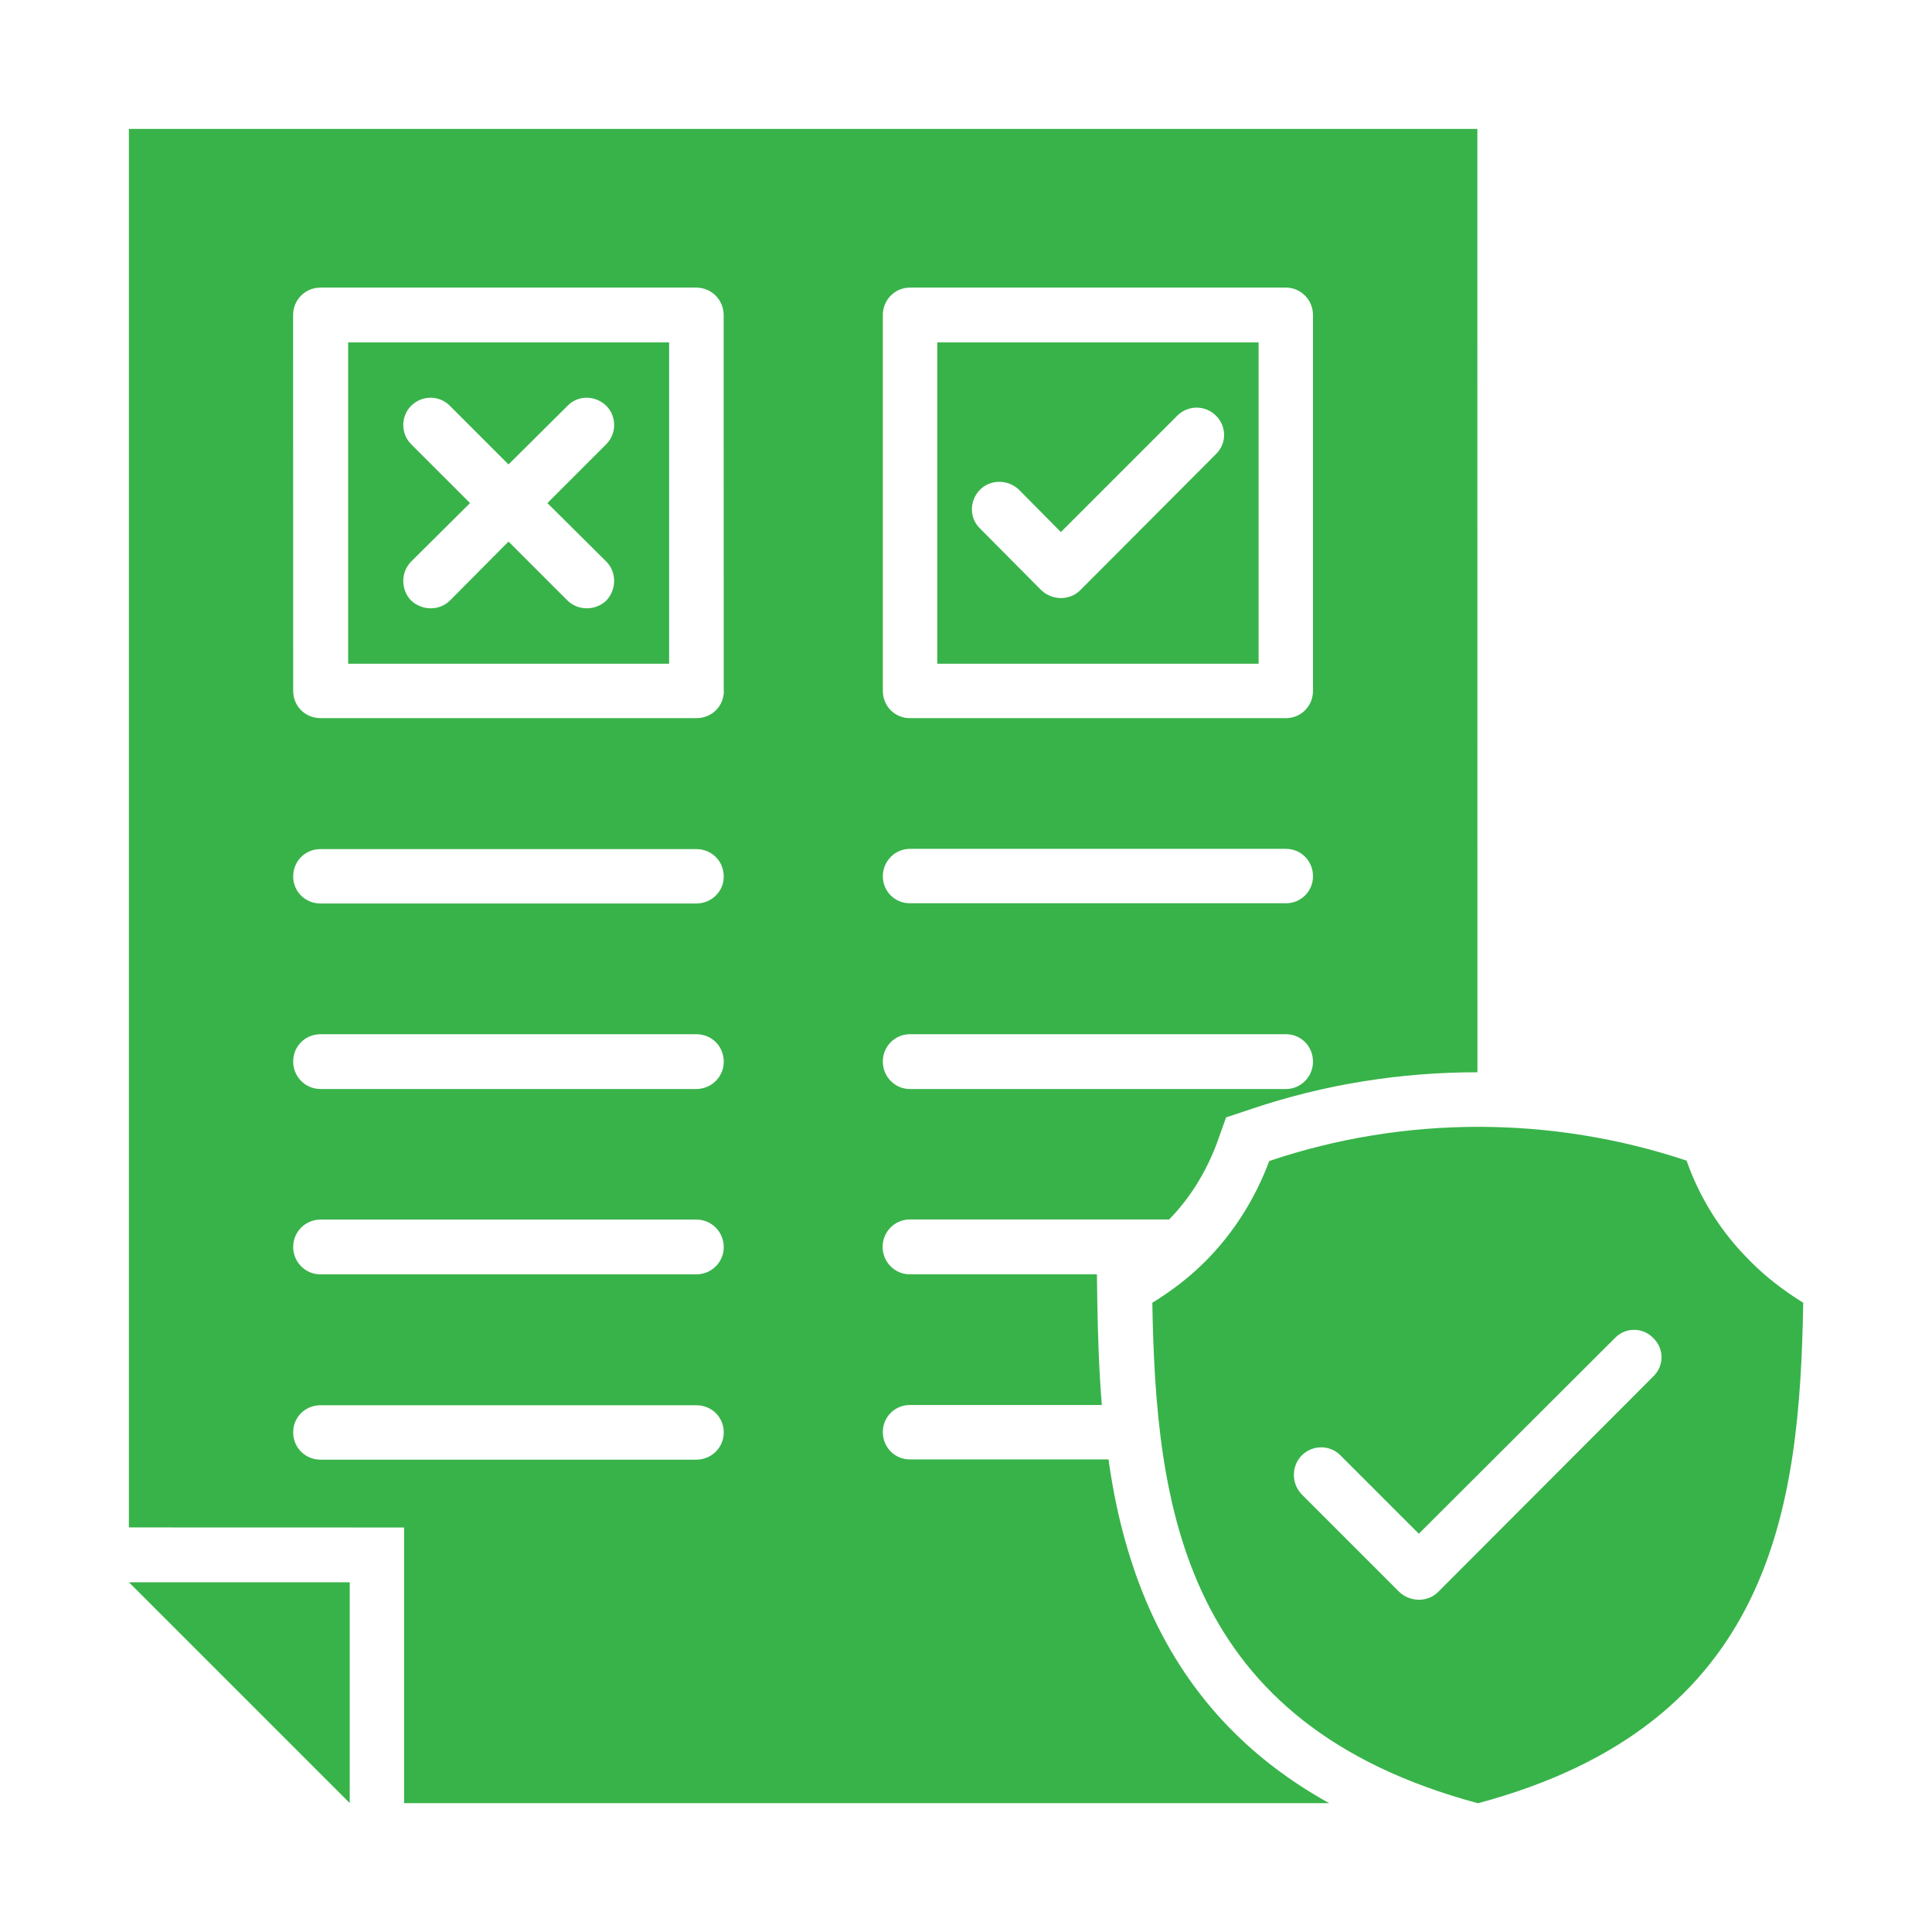 <?xml version="1.0" encoding="UTF-8"?>
<svg width="100pt" height="100pt" version="1.1" viewBox="0 0 100 100" xmlns="http://www.w3.org/2000/svg">
 <path d="m65.145 17.723h-16.633v16.633h16.633zm-2.215 5.789-7.019 7.039c-0.539 0.539-1.438 0.539-2.012 0l-3.172-3.195c-0.562-0.539-0.562-1.438 0-2.012 0.539-0.539 1.438-0.539 2.012 0l2.172 2.195 6.019-6.019c0.562-0.562 1.461-0.562 2.012 0 0.559 0.551 0.559 1.449-0.012 1.992z" fill="#38b34a"/>
 <path d="m18.02 34.355h16.613v-16.633h-16.613zm3.258-11.367c-0.539-0.539-0.539-1.438 0-1.98 0.562-0.562 1.461-0.562 2.012 0l3.031 3.031 3.051-3.031c0.539-0.562 1.438-0.562 2.012 0 0.539 0.539 0.539 1.438 0 1.98l-3.051 3.051 3.051 3.031c0.539 0.539 0.539 1.438 0 2.012-0.562 0.539-1.461 0.539-2.012 0l-3.051-3.051-3.031 3.051c-0.539 0.539-1.438 0.539-2.012 0-0.539-0.562-0.539-1.461 0-2.012l3.051-3.031z" fill="#38b34a"/>
 <path d="m59.316 82.855c-0.98-2.336-1.594-4.805-1.938-7.316h-10.285c-0.777 0-1.398-0.621-1.398-1.418 0-0.777 0.621-1.398 1.398-1.398h9.938c-0.145-1.754-0.203-3.531-0.234-5.266l-0.02-1.5h-9.695c-0.777 0-1.398-0.645-1.398-1.418 0-0.777 0.621-1.418 1.398-1.418h13.43c1.113-1.133 1.938-2.512 2.488-3.988l0.461-1.297 1.316-0.438c3.785-1.277 7.723-1.898 11.695-1.898l-0.004-48.828h-69.797v72.387l14.246 0.004v14.266h47.879c-4.152-2.297-7.449-5.664-9.48-10.473zm-13.621-66.551c0-0.777 0.621-1.418 1.398-1.418h19.469c0.777 0 1.398 0.645 1.398 1.418v19.449c0 0.797-0.621 1.418-1.398 1.418h-19.469c-0.777 0-1.398-0.621-1.398-1.418zm1.398 27.633h19.469c0.777 0 1.398 0.621 1.398 1.418 0 0.777-0.621 1.398-1.398 1.398h-19.469c-0.777 0-1.398-0.621-1.398-1.398 0-0.785 0.633-1.418 1.398-1.418zm0 9.594h19.469c0.777 0 1.398 0.621 1.398 1.418 0 0.777-0.621 1.418-1.398 1.418h-19.469c-0.777 0-1.398-0.645-1.398-1.418 0-0.797 0.633-1.418 1.398-1.418zm-11.055 22.02h-19.445c-0.797 0-1.418-0.621-1.418-1.418 0-0.777 0.621-1.398 1.418-1.398h19.449c0.797 0 1.418 0.621 1.418 1.398 0.008 0.785-0.625 1.418-1.422 1.418zm0-9.59h-19.445c-0.797 0-1.418-0.645-1.418-1.418 0-0.777 0.621-1.418 1.418-1.418h19.449c0.797 0 1.418 0.645 1.418 1.418 0.008 0.773-0.625 1.418-1.422 1.418zm0-9.594h-19.445c-0.797 0-1.418-0.645-1.418-1.418 0-0.797 0.621-1.418 1.418-1.418h19.449c0.797 0 1.418 0.621 1.418 1.418 0.008 0.773-0.625 1.418-1.422 1.418zm0-9.602h-19.445c-0.797 0-1.418-0.621-1.418-1.398 0-0.797 0.621-1.418 1.418-1.418h19.449c0.797 0 1.418 0.621 1.418 1.418 0.008 0.766-0.625 1.398-1.422 1.398zm1.43-11.012c0 0.797-0.621 1.418-1.418 1.418h-19.457c-0.797 0-1.418-0.621-1.418-1.418l-0.004-19.449c0-0.777 0.621-1.418 1.418-1.418h19.449c0.797 0 1.418 0.645 1.418 1.418l0.004 19.449z" fill="#38b34a"/>
 <path d="m18.102 93.328v-11.43h-11.43z" fill="#38b34a"/>
 <path d="m90.594 65.277c-1.5-1.48-2.613-3.254-3.297-5.203-7-2.336-14.621-2.336-21.602 0.02-0.715 1.918-1.816 3.695-3.297 5.184-0.836 0.836-1.754 1.539-2.754 2.152 0.184 10.613 1.594 21.805 16.855 25.906 15.277-4.094 16.652-15.297 16.836-25.906-0.988-0.613-1.93-1.328-2.742-2.152zm-5.023 5.969-11.133 11.152c-0.539 0.539-1.438 0.539-2.012 0l-5.051-5.051c-0.539-0.562-0.539-1.461 0-2.012 0.562-0.562 1.461-0.562 2.012 0l4.051 4.051 10.152-10.133c0.539-0.562 1.438-0.562 1.98 0 0.574 0.551 0.574 1.449 0 1.992z" fill="#38b34a"/>
</svg>
